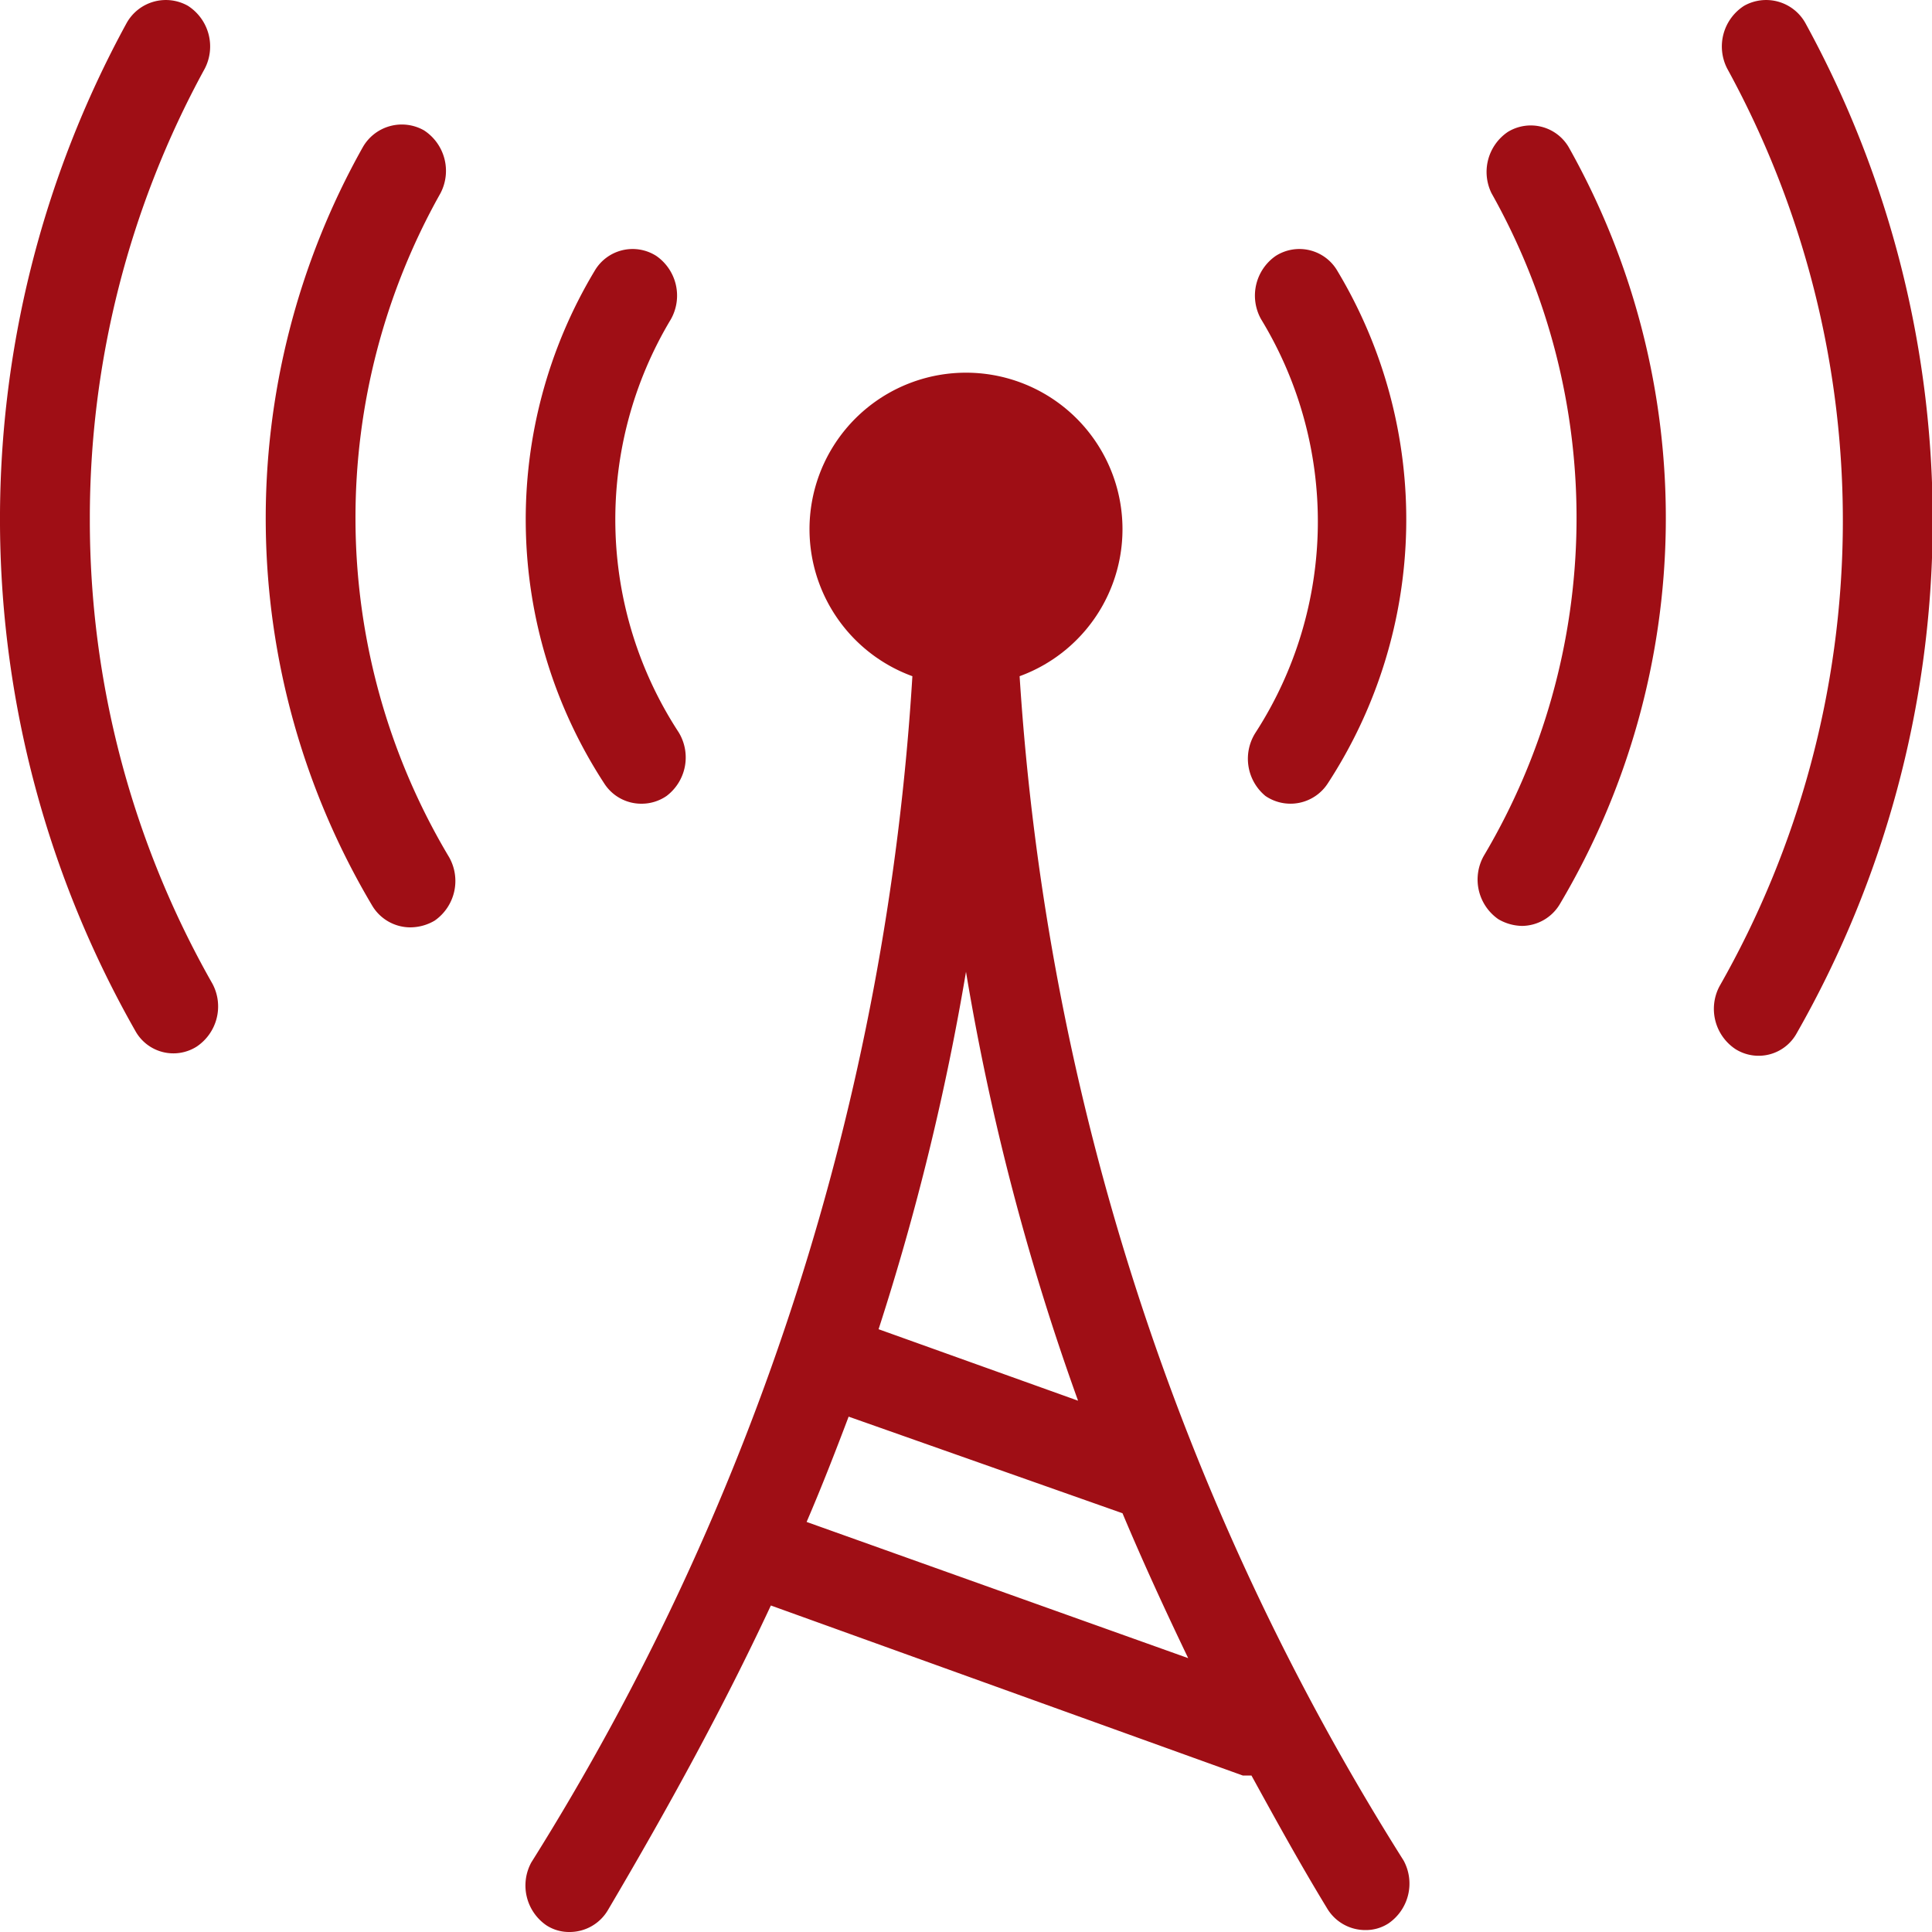<svg xmlns="http://www.w3.org/2000/svg" viewBox="0 0 40 40"><defs><style>.cls-1{fill:#9f0e15;}</style></defs><title>busi_icon_01</title><g id="Layer_2" data-name="Layer 2"><g id="レイヤー_1" data-name="レイヤー 1"><path class="cls-1" d="M7.36,10.75A13.7,13.7,0,0,1,9.12,4a1,1,0,0,0-.34-1.3.93.93,0,0,0-1.27.35A15.69,15.69,0,0,0,7.7,18.74a.92.92,0,0,0,.79.46A1,1,0,0,0,9,19.06a1,1,0,0,0,.3-1.31A13.69,13.69,0,0,1,7.36,10.75Z"/><path class="cls-1" d="M1.86,10.75A19.38,19.38,0,0,1,4.24,1.42,1,1,0,0,0,3.89.12.93.93,0,0,0,2.62.48,21.43,21.43,0,0,0,2.8,21.34a.9.9,0,0,0,1.27.33,1,1,0,0,0,.33-1.3A19.4,19.4,0,0,1,1.86,10.75Z"/><path class="cls-1" d="M13.28,16.64a.91.91,0,0,0,.52-.16,1,1,0,0,0,.25-1.32,8.05,8.05,0,0,1-.16-8.55,1,1,0,0,0-.3-1.31.91.91,0,0,0-1.28.31,10,10,0,0,0,.2,10.61A.91.91,0,0,0,13.28,16.64Z"/><path class="cls-1" d="M31.22,2.73A1,1,0,0,0,30.88,4a13.71,13.71,0,0,1-.16,13.72,1,1,0,0,0,.3,1.31,1,1,0,0,0,.49.14.92.92,0,0,0,.79-.46,15.66,15.66,0,0,0,.18-15.66A.91.91,0,0,0,31.22,2.73Z"/><path class="cls-1" d="M37.38.48A.93.93,0,0,0,36.11.12a1,1,0,0,0-.35,1.3,19.48,19.48,0,0,1-.16,19,1,1,0,0,0,.33,1.3.9.9,0,0,0,1.27-.33A21.43,21.43,0,0,0,37.38.48Z"/><path class="cls-1" d="M26.2,16.48a.92.92,0,0,0,1.29-.26,10,10,0,0,0,.2-10.61.91.91,0,0,0-1.28-.31,1,1,0,0,0-.3,1.31A8.05,8.05,0,0,1,26,15.16,1,1,0,0,0,26.2,16.48Z"/><path class="cls-1" d="M21.11,14a3.24,3.24,0,1,0-2.22,0A52.15,52.15,0,0,1,11,38.56a1,1,0,0,0,.31,1.3.86.86,0,0,0,.48.14.92.92,0,0,0,.8-.46c1.25-2.12,2.38-4.18,3.37-6.3l9.77,3.52.18,0c.5.91,1,1.82,1.56,2.74a.92.92,0,0,0,.8.46.86.86,0,0,0,.48-.14,1,1,0,0,0,.31-1.3A52.15,52.15,0,0,1,21.11,14Zm1.21,15-4.13-1.48A52,52,0,0,0,20,20.12,50.58,50.58,0,0,0,22.32,29ZM16.7,31.51c.31-.72.59-1.44.87-2.18l5.67,2c.42,1,.88,2,1.36,3Z"/></g></g></svg>